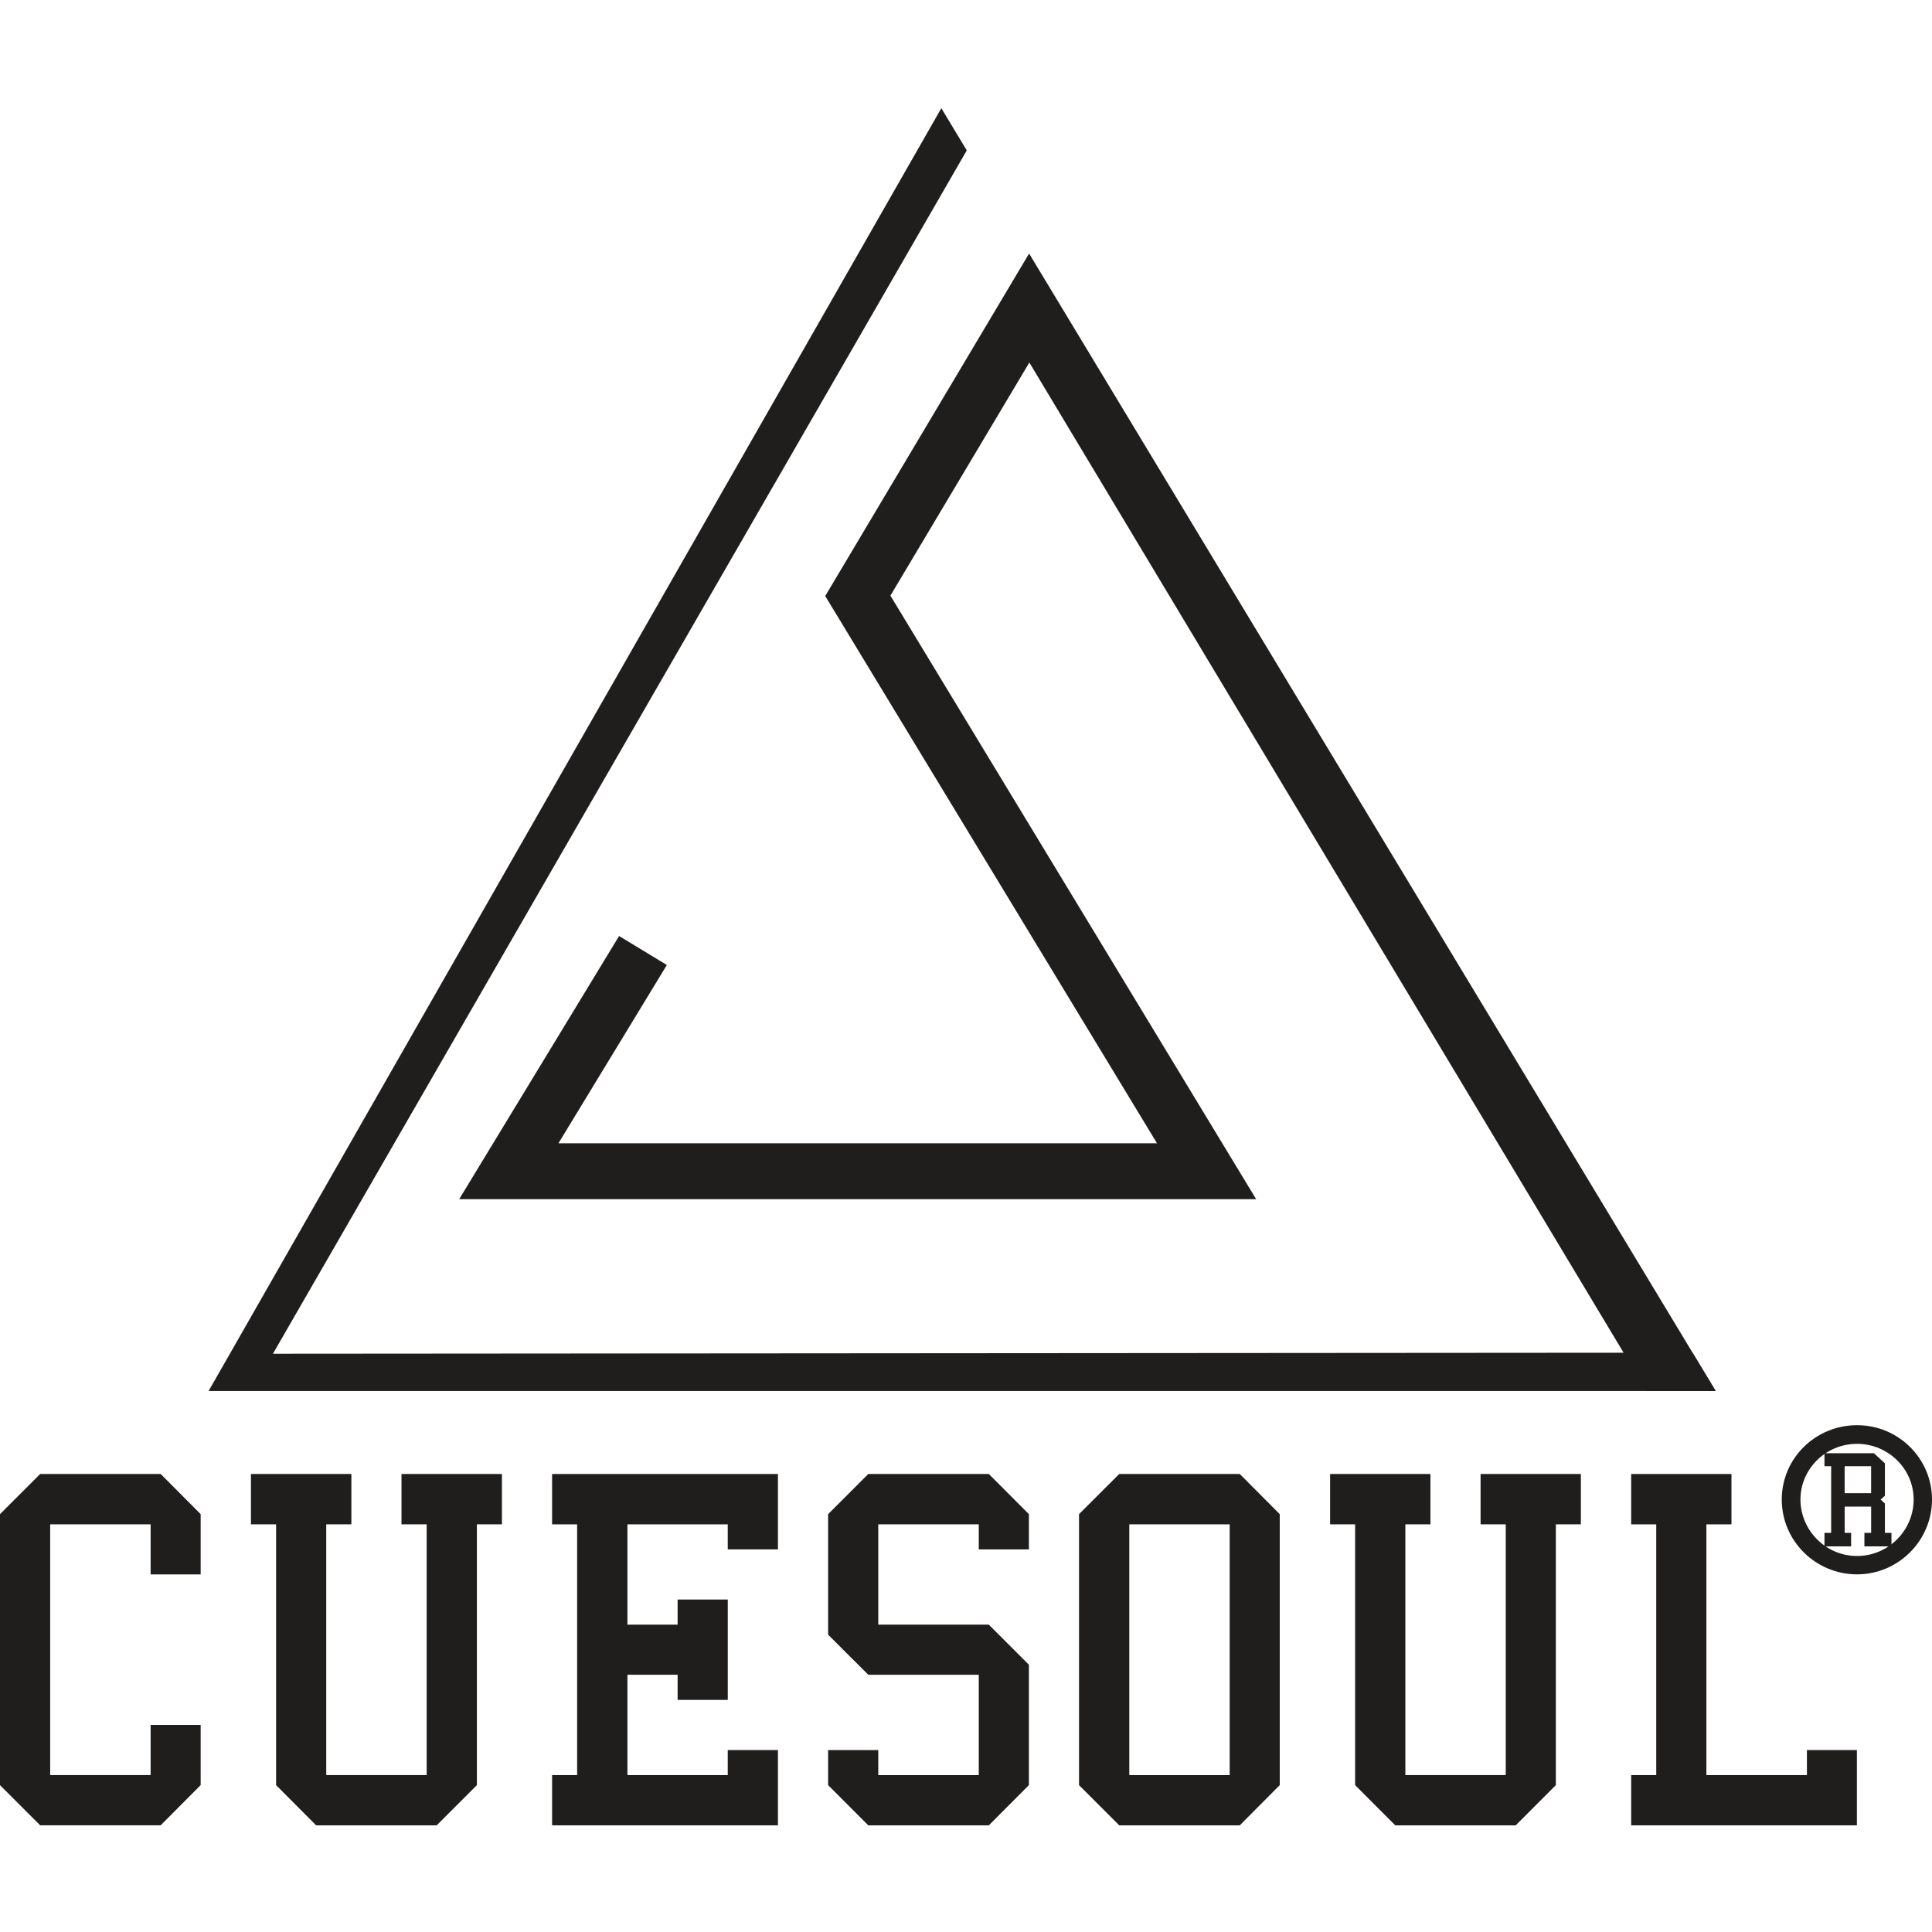 <svg width="160" height="160" viewBox="0 0 160 160" fill="none" xmlns="http://www.w3.org/2000/svg">
<g clip-path="url(#clip0_4507_1998)">
<path d="M136.36 115.195L85.246 30.023L73.74 49.328L104.028 99.31H38.029L51.27 77.517L55.226 79.916L46.247 94.683H95.819L68.342 49.361L85.226 20.995L142.084 115.195H136.36Z" fill="#201D1D"/>
<path d="M142.084 115.195H17.277L77.957 8.96L80.063 12.455L22.603 112.11L140.169 112.023L142.084 115.195Z" fill="#201D1D"/>
<path d="M3.329 151.167L0 147.838V125.395L3.329 122.068H13.306L16.618 125.395V130.383H12.474V126.237H4.156V147.004H12.474V142.85H16.618V147.835L13.306 151.165H3.329V151.167Z" fill="#201D1D"/>
<path d="M20.784 122.068H29.099V126.237H27.018V147.004H35.334V126.237H33.25V122.068H41.568V126.237H39.492V147.838L36.163 151.167H26.182L22.865 147.838V126.237H20.782V122.068H20.784Z" fill="#201D1D"/>
<path d="M45.722 151.167V147.006H47.795V126.239H45.722V122.071H64.425V128.315H60.269V126.239H51.961V134.547H56.117V132.466H60.271V140.779H56.117V138.696H51.961V147.006H60.269V144.933H64.425V151.167H45.722Z" fill="#201D1D"/>
<path d="M68.581 144.933H72.735V147.006H81.058V138.696H71.908L68.581 135.376V125.395L71.908 122.068H81.889L85.209 125.395V128.315H81.058V126.239H72.735V134.547H81.889L85.209 137.867V147.838L81.889 151.167H71.908L68.581 147.838V144.93V144.933Z" fill="#201D1D"/>
<path d="M92.692 151.167L89.36 147.838V125.395L92.692 122.068H102.671L105.983 125.395V147.838L102.671 151.167H92.692ZM93.524 147.006H101.837V126.239H93.524V147.006Z" fill="#201D1D"/>
<path d="M110.157 122.068H118.462V126.237H116.386V147.004H124.699V126.237H122.616V122.068H130.921V126.237H128.85V147.838L125.523 151.167H115.552L112.225 147.838V126.237H110.154V122.068H110.157Z" fill="#201D1D"/>
<path d="M135.087 151.167V147.006H137.163V126.239H135.087V122.071H143.392V126.239H141.316V147.006H149.641V144.933H153.78V151.167H135.087Z" fill="#201D1D"/>
<path d="M151.095 128.063V126.948H151.65V121.424H151.095V120.348H155.187L156.1 121.185V123.87L155.745 124.186L156.1 124.514V126.948H156.643V128.063H154.402V126.948H154.96V124.771H152.768V126.948H153.301V128.063H151.097H151.095ZM154.958 123.655V121.424H152.766V123.655H154.958Z" fill="#201D1D"/>
<path d="M153.793 130.381C150.357 130.381 147.558 127.607 147.558 124.186C147.558 120.765 150.357 118.028 153.793 118.028C157.228 118.028 160 120.79 160 124.186C160 127.582 157.214 130.381 153.793 130.381ZM153.793 119.573C151.196 119.573 149.106 121.651 149.106 124.186C149.106 126.721 151.194 128.861 153.793 128.861C156.392 128.861 158.48 126.733 158.48 124.186C158.48 121.639 156.365 119.573 153.793 119.573Z" fill="#201D1D"/>
</g>
<defs>
<clipPath id="clip0_4507_1998">
<rect width="160" height="160" fill="white"/>
</clipPath>
</defs>
</svg>
